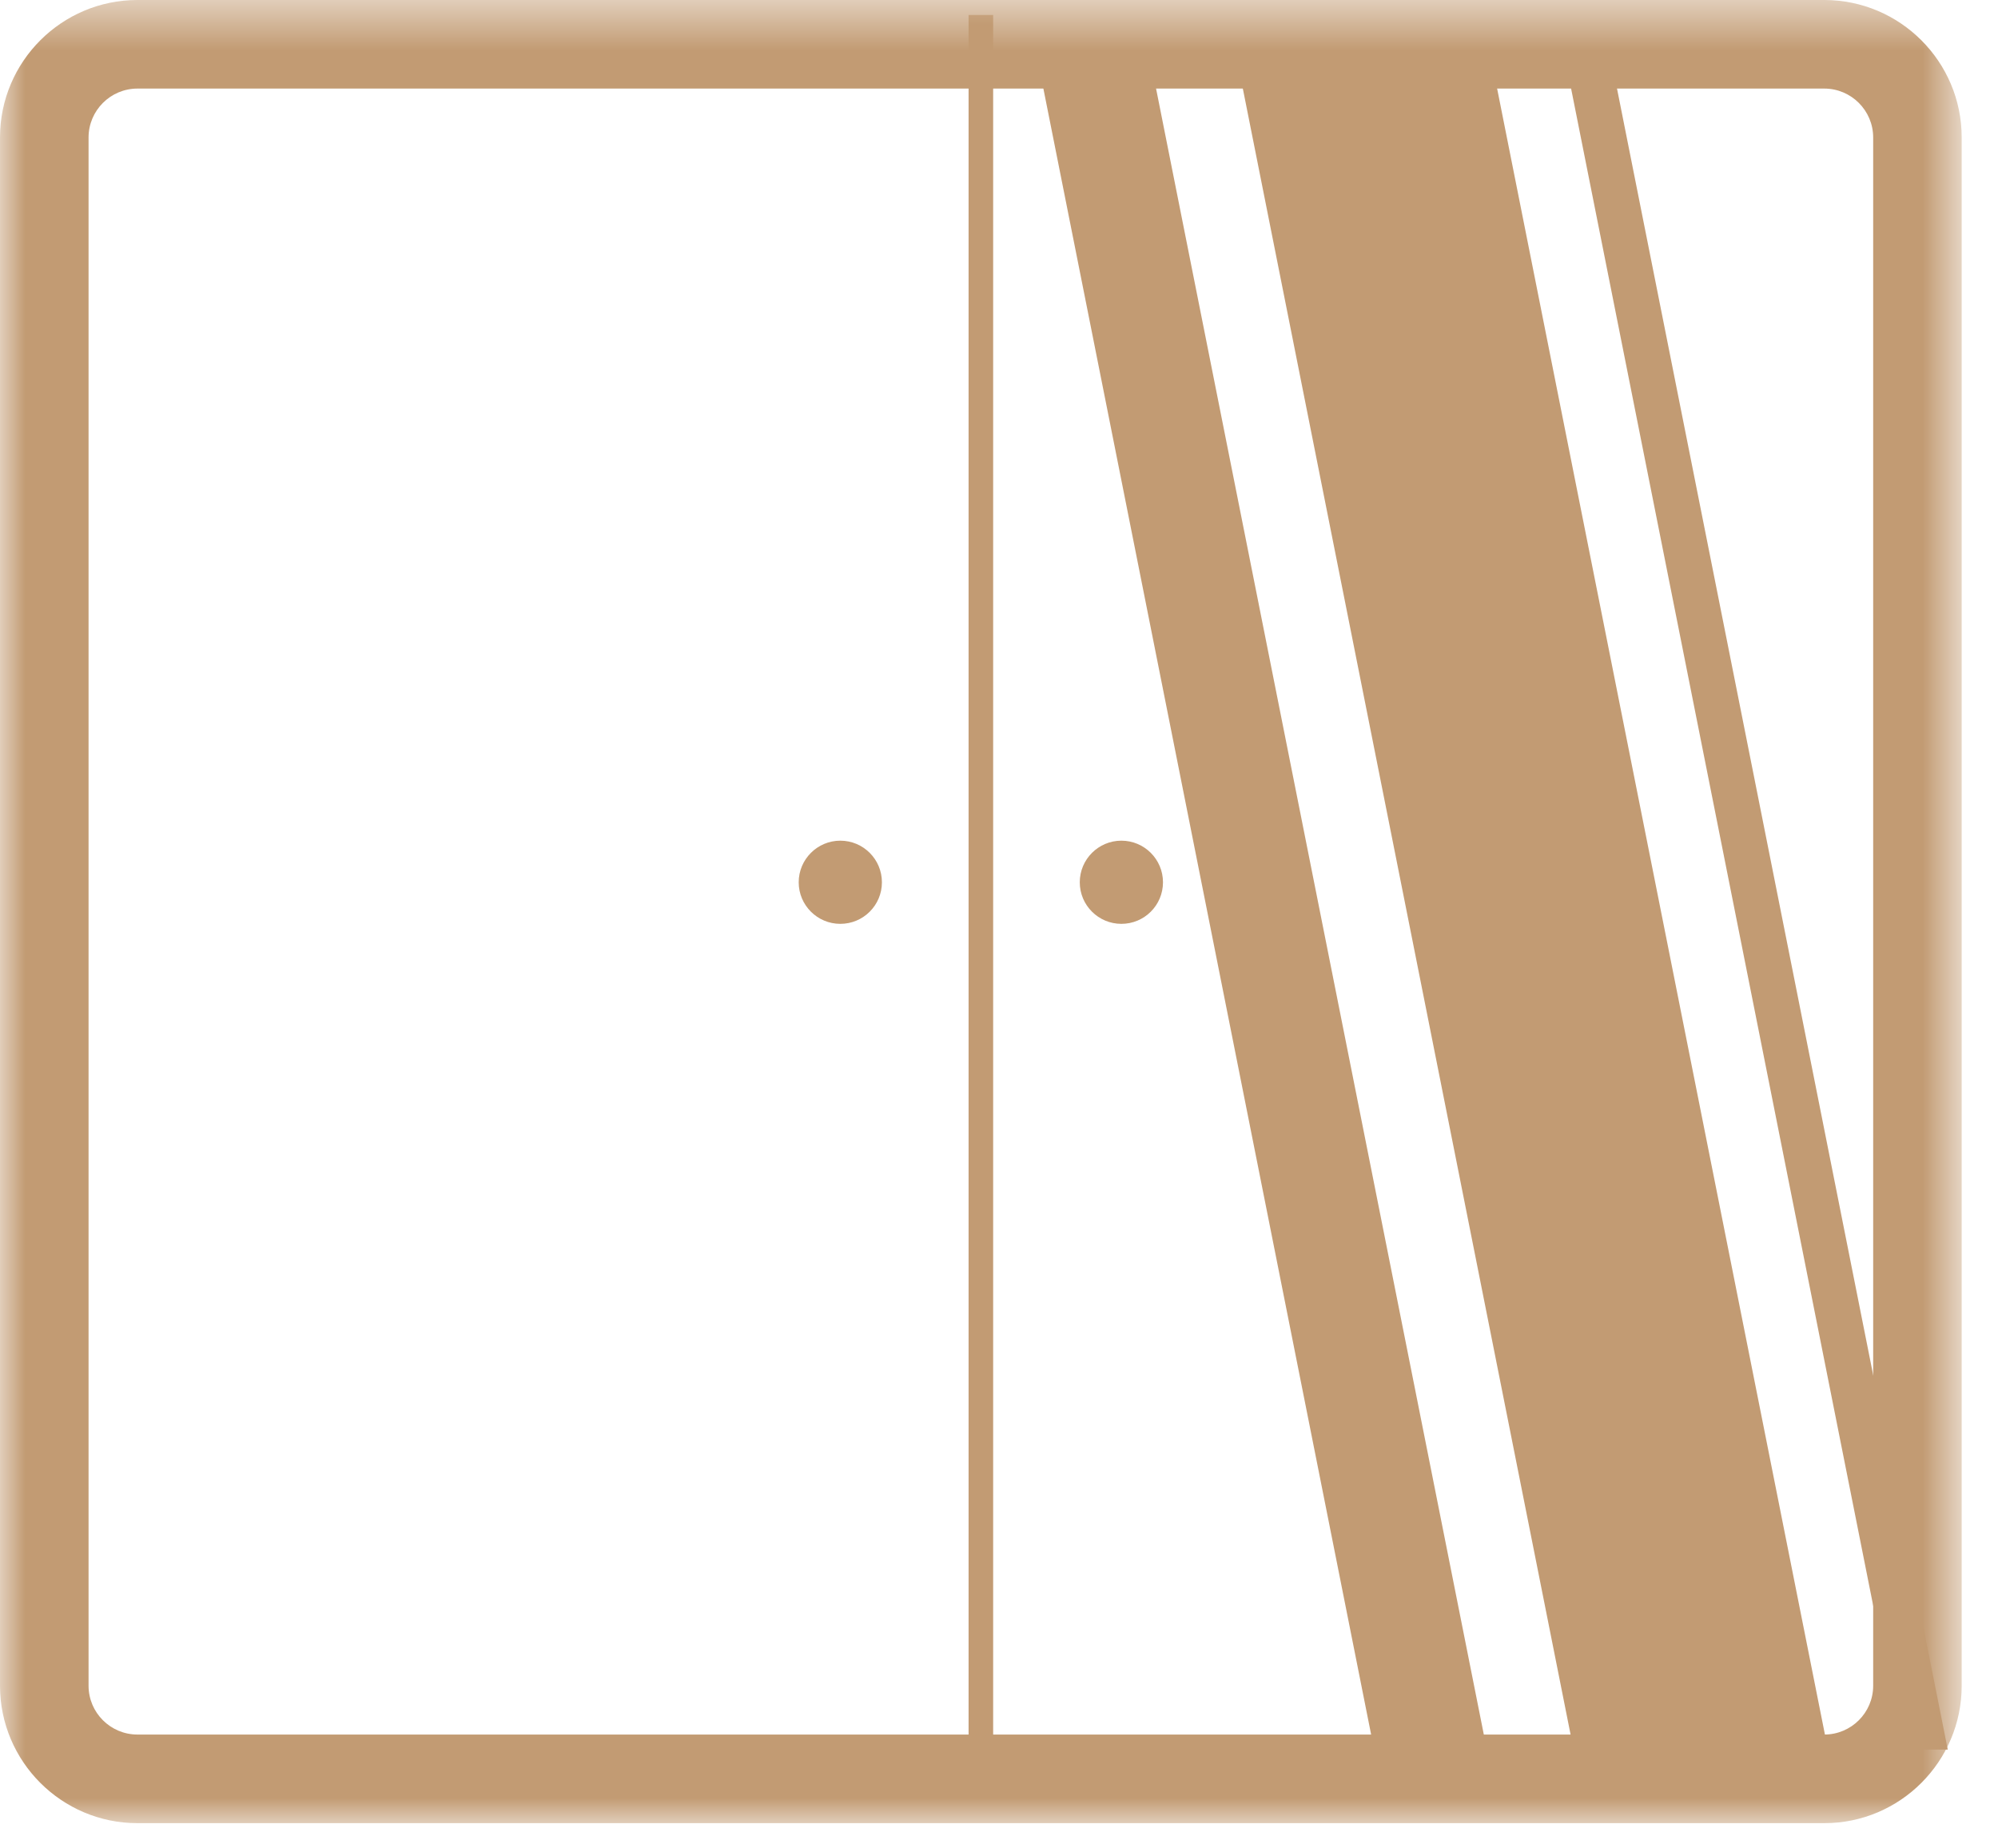 <?xml version="1.0" encoding="UTF-8"?>
<svg width="40px" height="37px" viewBox="0 0 40 37" version="1.1" xmlns="http://www.w3.org/2000/svg" xmlns:xlink="http://www.w3.org/1999/xlink">
    <!-- Generator: Sketch 52.6 (67491) - http://www.bohemiancoding.com/sketch -->
    <title>icon-VentanasAislantes</title>
    <desc>Created with Sketch.</desc>
    <defs>
        <polygon id="path-1" points="0 0.505 39.273 0.505 39.273 37 0 37"></polygon>
        <polygon id="path-3" points="0 37.495 39.273 37.495 39.273 1 0 1"></polygon>
    </defs>
    <g id="HOTEL-MORALES" stroke="none" stroke-width="1" fill="none" fill-rule="evenodd">
        <g id="DETALLE-S-Imperial" transform="translate(-694, -1924)">
            <g id="Am-/-Ventana" transform="translate(692, 1920)">
                <g id="Group-14" transform="translate(2, 3)">
                    <g id="Group-3" transform="translate(0, 0.495)">
                        <mask id="mask-2" fill="white">
                            <use xlink:href="#path-1"></use>
                        </mask>
                        <g id="Clip-2"></g>
                        <path d="M2.752,2.278 C2.212,2.278 1.773,2.717 1.773,3.257 L1.773,34.249 C1.773,34.788 2.212,35.226 2.752,35.226 L36.522,35.226 C37.062,35.226 37.501,34.788 37.501,34.249 L37.501,3.257 C37.501,2.717 37.062,2.278 36.522,2.278 L2.752,2.278 Z M2.752,37 C1.234,37 0,35.765 0,34.249 L0,3.257 C0,1.739 1.234,0.505 2.752,0.505 L36.522,0.505 C38.039,0.505 39.273,1.739 39.273,3.257 L39.273,34.249 C39.273,35.765 38.039,37 36.522,37 L2.752,37 Z" id="Fill-1" fill="#C29B73" mask="url(#mask-2)"></path>
                    </g>
                    <polygon id="Fill-4" fill="#C29B73" points="23.085 2.474 20.829 2.474 27.51 36.022 29.766 36.022"></polygon>
                    <polygon id="Fill-6" fill="#C29B73" points="29.913 2.474 24.822 2.474 31.503 36.022 36.595 36.022"></polygon>
                    <polygon id="Fill-8" fill="#C29B73" points="32.313 2.474 31.394 2.474 38.075 36.022 38.994 36.022"></polygon>
                    <mask id="mask-4" fill="white">
                        <use xlink:href="#path-3"></use>
                    </mask>
                    <g id="Clip-11"></g>
                    <polygon id="Fill-10" fill="#C29B73" mask="url(#mask-4)" points="19.391 36.021 19.883 36.021 19.883 1.299 19.391 1.299"></polygon>
                    <path d="M17.656,18.661 C17.656,19.121 17.283,19.493 16.823,19.493 C16.364,19.493 15.99,19.121 15.99,18.661 C15.99,18.201 16.364,17.828 16.823,17.828 C17.283,17.828 17.656,18.201 17.656,18.661" id="Fill-12" fill="#C29B73" mask="url(#mask-4)"></path>
                    <path d="M23.283,18.661 C23.283,19.121 22.91,19.493 22.45,19.493 C21.991,19.493 21.617,19.121 21.617,18.661 C21.617,18.201 21.991,17.828 22.45,17.828 C22.91,17.828 23.283,18.201 23.283,18.661" id="Fill-13" fill="#C29B73" mask="url(#mask-4)"></path>
                </g>
            </g>
        </g>
    </g>
</svg>